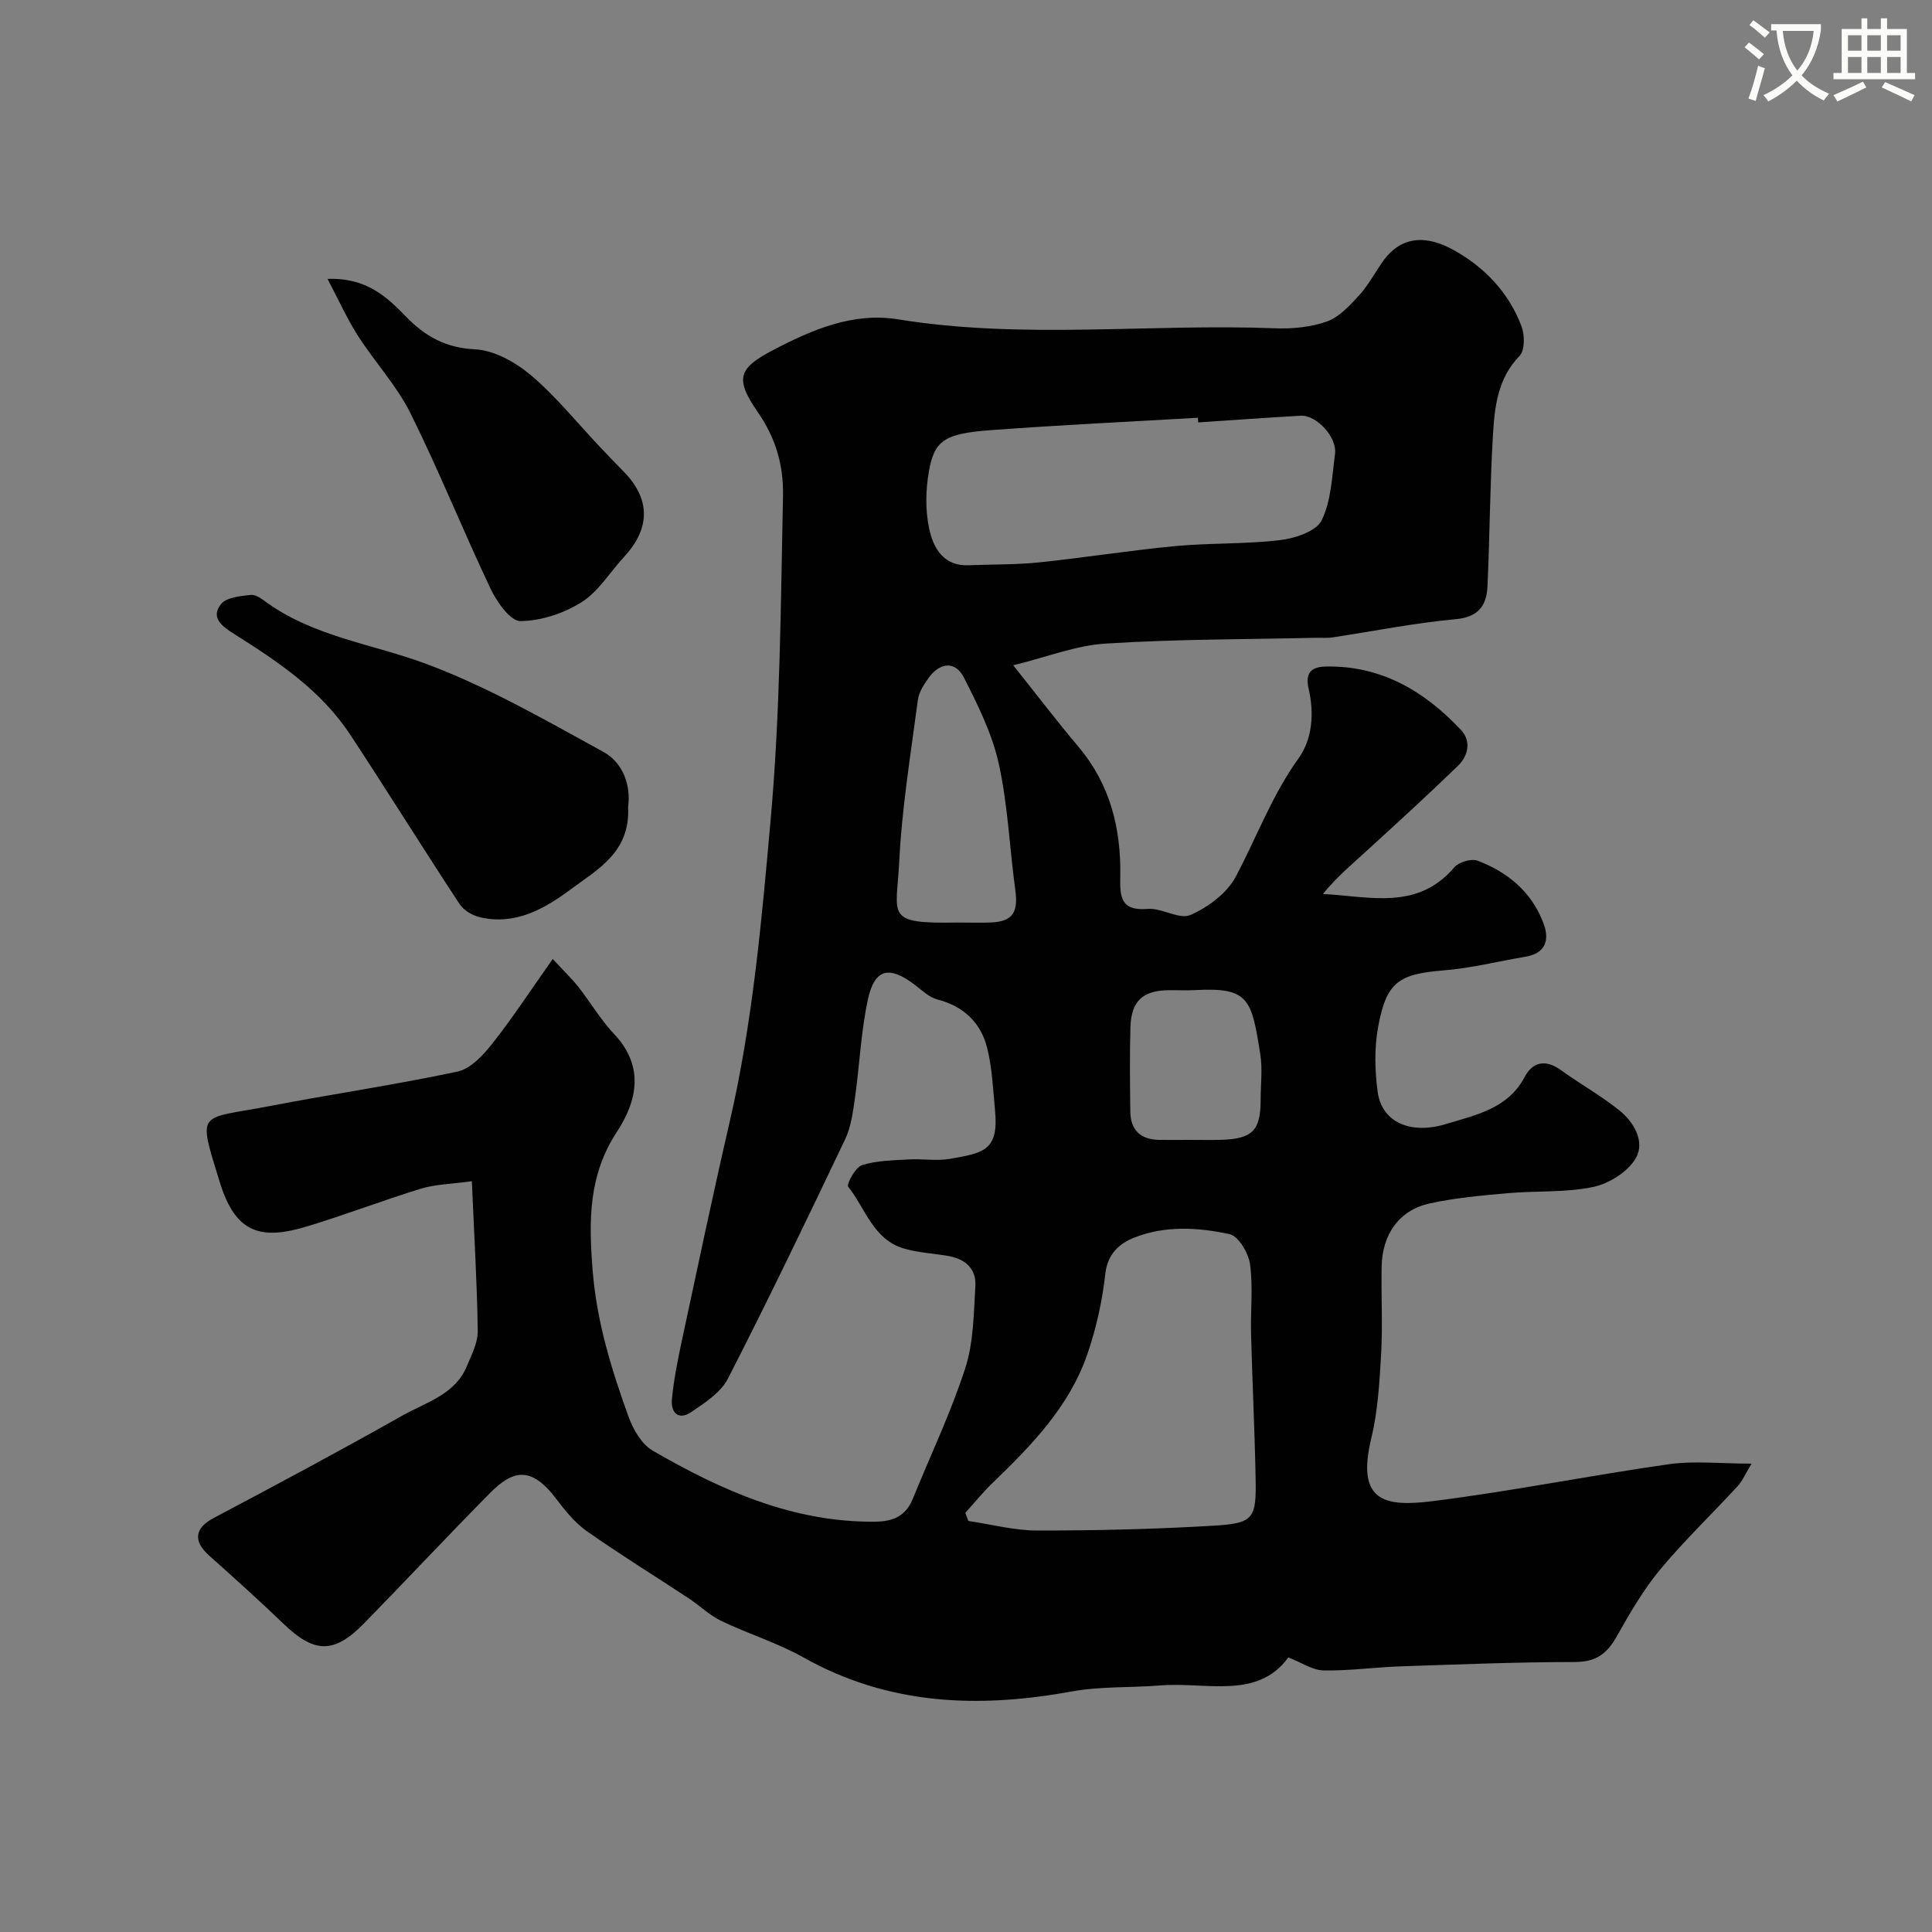 <svg enable-background="new 0 0 400 400" viewBox="0 0 400 400" xmlns="http://www.w3.org/2000/svg"><rect x="0" y="0" width="400" height="400" fill="#808080" stroke="none"/><path d="m362.1 8.8c1.1.8 2.1 1.6 3.1 2.4l-1 1.1c-1.3-1.1-2.3-2-3-2.5zm1.9 4.8c.5.2.9.4 1.4.5-.6 2.3-1.3 4.5-1.9 6.8l-1.5-.5c.8-2.1 1.4-4.3 2-6.8zm-1-9.4c1.3.9 2.4 1.8 3.4 2.5l-1 1.1c-1.4-1.2-2.4-2.1-3.2-2.6zm3.7 2.2v-1.4h10.3v1.2c-.5 3.6-1.8 6.8-4 9.4 1.5 1.6 3.4 2.8 5.7 3.8-.3.4-.7.8-1.1 1.4-2.3-1.1-4.1-2.5-5.6-4.1-1.6 1.6-3.6 3.1-5.9 4.3-.3-.5-.7-.9-1-1.3 2.4-1.1 4.4-2.5 6-4.1-1.9-2.5-3-5.6-3.3-9.3h-1.1zm8.8 0h-6.4c.3 3.3 1.3 6 3 8.2 2-2.2 3.1-5.1 3.4-8.2z" fill="#fbfcfa"/><path d="m385.3 3.8h1.3v2.2h2.8v-2.2h1.3v2.2h4.1v9.1h1.7v1.3h-16.9v-1.3h1.7v-9.1h4.1v-2.2zm.4 13.1.7 1.2c-1.8.9-3.8 1.9-6 2.9-.2-.4-.5-.8-.8-1.3 2.3-1 4.3-1.9 6.1-2.8zm-3.1-6.4h2.8v-3.2h-2.8zm0 4.6h2.8v-3.3h-2.8zm4-4.6h2.8v-3.2h-2.8zm0 4.6h2.8v-3.3h-2.8zm3.7 1.9c2.1.9 4.1 1.8 6.1 2.7l-.7 1.3c-2.2-1.1-4.2-2-6.1-2.9zm3.2-9.7h-2.8v3.2h2.8zm-2.8 7.8h2.8v-3.3h-2.8z" fill="#fbfcfa"/><g fill="#010102"><path d="m209.78 137.74c5.15 6.46 9.2 11.78 13.5 16.87 6.59 7.8 8.84 16.96 8.66 26.85-.08 4.14.03 7.19 5.65 6.72 2.94-.25 6.55 2.27 8.87 1.26 3.64-1.59 7.56-4.5 9.38-7.91 4.33-8.14 7.48-16.83 12.97-24.46 2.91-4.04 3.31-9.37 2.14-14.42-.73-3.15.32-4.58 3.52-4.65 11.51-.24 20.47 5.1 28.02 13.14 2.14 2.28 1.51 5.33-.63 7.41-6.11 5.92-12.4 11.66-18.68 17.4-3.16 2.89-6.45 5.63-9.28 9.13 9.72.54 19.6 3.44 27.18-5.49.93-1.1 3.53-1.88 4.82-1.4 6.28 2.37 11.23 6.5 13.66 12.96 1.29 3.43.5 6.23-3.77 6.94-5.61.93-11.18 2.36-16.83 2.81-9.36.76-11.94 2.37-13.64 11.78-.79 4.35-.69 9.03-.08 13.43.86 6.17 6.68 8.89 14.2 6.59 6.13-1.88 12.76-3.12 16.26-9.78 1.62-3.08 4.32-3.64 7.43-1.39 3.96 2.86 8.27 5.27 12.08 8.31 3.08 2.46 5.43 6.52 3.47 9.94-1.62 2.82-5.54 5.28-8.84 5.97-5.75 1.2-11.82.76-17.73 1.29-5.37.48-10.79.96-16.04 2.1-6.33 1.37-9.89 6.33-10.02 13.11-.11 6 .23 12.01-.1 18-.33 5.87-.67 11.85-2.04 17.53-3.16 13.12 2.75 14.27 12.75 13.01 16.35-2.05 32.54-5.32 48.86-7.64 5.22-.74 10.63-.12 17.12-.12-1.22 2-1.84 3.53-2.88 4.66-5.32 5.79-11.04 11.25-16.06 17.29-3.51 4.23-6.31 9.1-9.03 13.92-1.98 3.51-4.28 5.2-8.57 5.2-12.1.01-24.2.5-36.3.91-5.27.18-10.54.94-15.8.83-2.27-.05-4.51-1.62-7.26-2.69-6.43 8.82-17.02 5.03-26.47 5.8-6.15.5-12.42.16-18.45 1.26-19.32 3.52-37.88 2.84-55.5-7.07-5.37-3.02-11.39-4.85-16.97-7.54-2.46-1.18-4.5-3.2-6.81-4.72-7-4.61-14.13-9.01-20.99-13.83-2.46-1.73-4.5-4.21-6.33-6.65-5.32-7.08-9.11-6-13.87-1.18-8.75 8.86-17.26 17.96-25.96 26.86-6.24 6.38-10.3 6.25-16.7.1-5.01-4.82-10.18-9.46-15.36-14.09-3.45-3.08-3-5.74.94-7.82 13.08-6.92 26.14-13.9 39.02-21.18 4.87-2.76 10.91-4.3 13.37-10.24.97-2.35 2.29-4.87 2.25-7.29-.14-10.02-.75-20.04-1.22-31-4.21.58-7.5.62-10.52 1.54-7.92 2.42-15.66 5.42-23.58 7.81-9.49 2.87-14.8 1.52-18.07-9.1-4.68-15.21-4.53-12.95 10.27-15.8 12.96-2.5 26.04-4.4 38.94-7.15 2.7-.58 5.3-3.39 7.18-5.77 4.23-5.36 7.98-11.1 12.53-17.54 2.38 2.57 3.96 4.07 5.29 5.76 2.52 3.21 4.61 6.8 7.39 9.75 6.35 6.7 4.81 13.86.6 20.28-5.93 9.06-5.83 18.43-5.02 28.66.84 10.65 3.89 20.5 7.43 30.31.95 2.64 2.72 5.71 5 7.03 14.24 8.23 29.07 14.88 46.06 14.71 3.71-.04 6.34-1.17 7.78-4.71 3.67-9.02 7.89-17.85 10.88-27.08 1.73-5.34 1.74-11.3 2.09-17 .22-3.62-2.16-5.65-5.69-6.24-3.06-.51-6.21-.67-9.16-1.54-6.29-1.87-7.93-8.3-11.48-12.79-.4-.5 1.5-4.03 2.87-4.46 3.05-.97 6.43-.99 9.69-1.18 2.82-.17 5.73.36 8.48-.12 6.91-1.21 10.17-1.65 9.36-10.06-.42-4.33-.58-8.76-1.64-12.94-1.32-5.22-4.87-8.61-10.32-10.01-1.64-.42-3.08-1.82-4.5-2.91-5.44-4.18-8.48-3.53-9.88 3.01-1.43 6.69-1.71 13.62-2.68 20.43-.41 2.86-.8 5.88-2.02 8.44-7.9 16.59-15.87 33.16-24.25 49.52-1.48 2.89-4.8 5.05-7.65 6.97-2.6 1.75-4.23.07-3.96-2.69.38-3.88 1.13-7.74 1.94-11.56 3.28-15.28 6.49-30.58 10.01-45.8 4.77-20.65 6.62-41.58 8.5-62.68 1.99-22.35 2.08-44.6 2.55-66.93.14-6.53-1.57-12.12-5.24-17.43-4.77-6.91-4.03-9.05 3.26-12.85 8.12-4.23 16.5-7.83 25.83-6.32 25.94 4.2 52.03.84 78.03 1.85 3.56.14 7.35-.23 10.68-1.39 2.5-.87 4.66-3.19 6.55-5.24 1.87-2.02 3.24-4.5 4.79-6.8 4.21-6.28 9.85-5.61 14.99-2.75 6.34 3.52 11.39 8.79 14.01 15.76.68 1.81.72 4.98-.4 6.13-4.54 4.69-5.16 10.53-5.51 16.36-.62 10.42-.66 20.87-1.13 31.3-.18 4-1.82 6.43-6.62 6.86-8.54.78-16.99 2.49-25.49 3.77-1.14.17-2.33.05-3.5.08-14.43.33-28.89.27-43.29 1.19-6.15.33-12.16 2.75-19.29 4.5zm-9.92 175.47c.21.56.41 1.13.62 1.69 4.77.7 9.53 1.98 14.3 1.98 12.1.01 24.21-.28 36.28-.99 8.52-.5 9.07-1.38 8.9-9.91-.19-9.93-.68-19.86-.94-29.79-.13-4.83.43-9.73-.22-14.47-.32-2.3-2.39-5.8-4.23-6.2-6.48-1.41-13.3-1.81-19.66.68-3.09 1.21-5.6 3.34-6.07 7.54-.62 5.59-1.86 11.22-3.69 16.55-3.73 10.91-11.6 18.97-19.69 26.78-1.99 1.92-3.74 4.09-5.6 6.14zm48.21-225.75c-.02-.32-.04-.65-.06-.97-14.34.84-28.69 1.51-43.01 2.58-9.43.71-11.55 2.11-12.68 8.52-.68 3.86-.76 8.07.06 11.88.85 3.96 2.93 7.79 8.21 7.56 4.81-.21 9.65-.09 14.43-.58 9.43-.98 18.8-2.49 28.24-3.38 7.22-.68 14.55-.39 21.74-1.24 3.09-.37 7.48-1.8 8.62-4.08 2.01-4.05 2.15-9.09 2.78-13.75.47-3.47-3.82-8.12-7.11-7.93-7.08.4-14.15.92-21.22 1.39zm-49.78 103.54c2.33 0 4.66.09 6.98-.02 4.35-.2 5.56-2.09 4.95-6.6-1.19-8.74-1.54-17.66-3.43-26.24-1.37-6.21-4.32-12.16-7.24-17.89-1.73-3.39-4.86-3.15-7.18-.04-1.04 1.4-2.12 3.07-2.34 4.73-1.47 11.17-3.31 22.34-3.86 33.57-.56 11.21-3.1 12.77 12.12 12.49zm48.08 45c2.16 0 4.32.06 6.48-.01 6.46-.21 8.14-1.93 8.15-8.23 0-3.16.41-6.38-.07-9.46-1.81-11.45-2.31-13.92-13.48-13.31-1.82.1-3.66 0-5.48.02-5.39.06-7.77 2.24-7.93 7.72-.16 5.81-.09 11.63-.02 17.45.05 3.77 2.11 5.72 5.87 5.82 2.16.04 4.32 0 6.48 0z"/><path d="m130.04 167.06c.5 9.35-6.3 12.92-11.82 17.03-5.45 4.06-11.49 7.51-18.8 5.83-1.57-.36-3.4-1.42-4.26-2.73-7.68-11.67-15.04-23.55-22.74-35.21-6.03-9.12-14.98-15.08-24.03-20.78-2.53-1.59-4.78-3.37-2.67-6.09 1.11-1.43 4.05-1.72 6.23-1.94 1.09-.11 2.4.95 3.45 1.7 9.81 6.97 21.64 8.45 32.54 12.47 12.84 4.74 24.9 11.71 36.97 18.32 4.17 2.29 5.74 7.08 5.13 11.4z"/><path d="m67.81 57.74c8.12-.27 12.26 3.72 16.32 7.89 3.89 3.99 8.15 6.4 14.19 6.69 3.99.19 8.43 2.68 11.62 5.38 5.19 4.4 9.53 9.81 14.23 14.79 1.6 1.69 3.2 3.38 4.84 5.03 5.69 5.72 5.73 11.81.16 17.82-2.91 3.14-5.26 7.13-8.74 9.32-3.68 2.32-8.4 3.9-12.68 3.93-2.08.01-4.87-3.94-6.16-6.66-5.72-12.03-10.67-24.43-16.6-36.36-2.85-5.74-7.4-10.61-10.89-16.06-2.28-3.57-4.02-7.48-6.29-11.77z"/></g></svg>